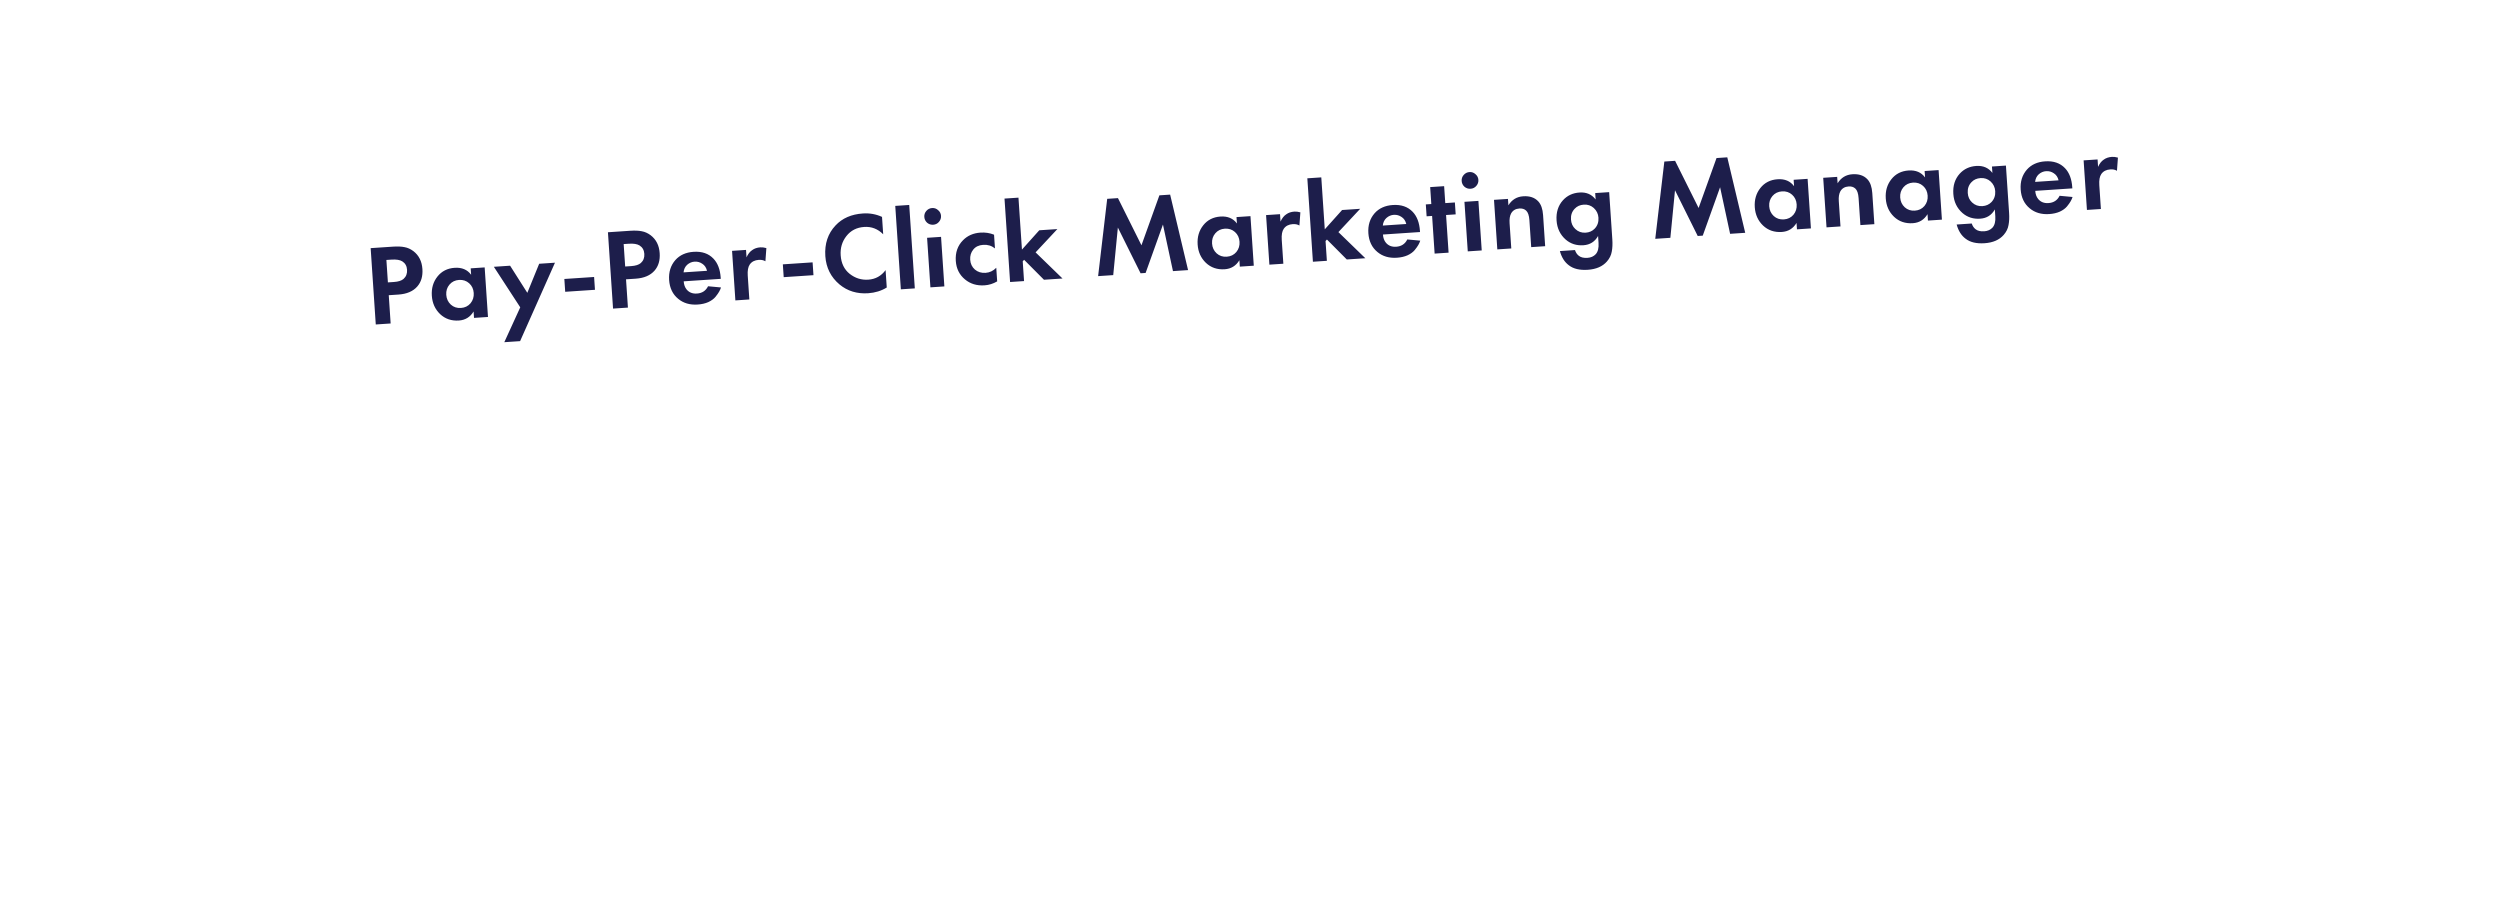 <?xml version="1.0" encoding="UTF-8"?> <svg xmlns="http://www.w3.org/2000/svg" width="445" height="160" viewBox="0 0 445 160" fill="none"> <g clip-path="url(#clip0_179_1000)"> <g filter="url(#filter0_d_179_1000)"> <path d="M391.144 0.711L50.01 25.027C44.501 25.42 40.353 30.204 40.746 35.713L43.235 70.624C43.627 76.133 48.411 80.281 53.92 79.888L395.055 55.572C400.564 55.179 404.711 50.395 404.319 44.886L401.83 9.975C401.437 4.466 396.653 0.318 391.144 0.711Z" fill="white"></path> </g> <path d="M65.977 44.168L69.93 43.904C70.772 43.847 71.463 43.876 72.002 43.99C72.555 44.09 73.082 44.327 73.585 44.703C74.563 45.456 75.098 46.518 75.189 47.89C75.275 49.167 74.969 50.203 74.272 51C73.525 51.855 72.404 52.333 70.91 52.433L69.198 52.547L69.535 57.579L66.887 57.757L65.977 44.168ZM68.778 46.273L69.046 50.266L70.126 50.193C70.9 50.142 71.467 49.96 71.829 49.65C72.292 49.237 72.501 48.691 72.456 48.011C72.411 47.346 72.125 46.847 71.598 46.514C71.172 46.256 70.537 46.155 69.695 46.211L68.778 46.273ZM83.861 48.906L83.784 47.765L86.27 47.598L86.86 56.42L84.375 56.586L84.298 55.445C83.697 56.44 82.825 56.976 81.684 57.053C80.353 57.142 79.236 56.759 78.333 55.906C77.444 55.051 76.955 53.965 76.867 52.648C76.778 51.317 77.111 50.176 77.866 49.225C78.621 48.274 79.643 47.755 80.933 47.669C82.21 47.584 83.186 47.996 83.861 48.906ZM83.512 50.423C83.018 49.978 82.418 49.78 81.712 49.827C81.006 49.874 80.438 50.151 80.008 50.657C79.578 51.164 79.387 51.77 79.434 52.476C79.481 53.182 79.752 53.764 80.247 54.222C80.74 54.667 81.34 54.865 82.046 54.818C82.753 54.771 83.321 54.494 83.751 53.988C84.18 53.468 84.371 52.855 84.323 52.149C84.276 51.443 84.006 50.867 83.512 50.423ZM89.766 60.911L92.604 54.705L87.906 47.489L90.799 47.295L93.864 52.124L95.973 46.949L98.785 46.761L92.578 60.723L89.766 60.911ZM100.606 51.939L100.454 49.657L105.75 49.303L105.903 51.584L100.606 51.939ZM108.212 41.341L112.164 41.077C113.007 41.02 113.697 41.049 114.237 41.163C114.789 41.262 115.317 41.5 115.82 41.876C116.798 42.629 117.333 43.691 117.424 45.063C117.51 46.339 117.204 47.376 116.507 48.173C115.759 49.028 114.639 49.506 113.145 49.606L111.433 49.72L111.77 54.752L109.122 54.929L108.212 41.341ZM111.013 43.446L111.281 47.438L112.36 47.366C113.135 47.314 113.702 47.133 114.063 46.822C114.527 46.41 114.736 45.863 114.69 45.184C114.646 44.519 114.36 44.02 113.833 43.687C113.407 43.429 112.772 43.328 111.93 43.384L111.013 43.446ZM126.033 50.953L128.339 51.167C128.261 51.418 128.148 51.671 128.001 51.926C127.867 52.167 127.649 52.475 127.347 52.85C127.044 53.211 126.621 53.519 126.079 53.774C125.535 54.015 124.904 54.159 124.184 54.208C122.799 54.3 121.644 53.962 120.719 53.191C119.737 52.384 119.199 51.267 119.103 49.841C119.009 48.429 119.38 47.244 120.216 46.288C121.003 45.403 122.082 44.915 123.454 44.823C124.948 44.723 126.127 45.128 126.993 46.039C127.756 46.834 128.186 47.964 128.284 49.431L128.298 49.635L121.698 50.077C121.738 50.674 121.913 51.16 122.225 51.535C122.67 52.065 123.279 52.304 124.053 52.252C124.977 52.19 125.637 51.757 126.033 50.953ZM121.673 48.482L125.849 48.203C125.716 47.639 125.435 47.221 125.008 46.949C124.593 46.663 124.134 46.537 123.632 46.571C123.143 46.603 122.705 46.79 122.319 47.129C121.946 47.468 121.73 47.919 121.673 48.482ZM130.897 53.472L130.307 44.651L132.792 44.484L132.881 45.808C133.141 45.218 133.481 44.786 133.899 44.513C134.289 44.227 134.77 44.065 135.34 44.027C135.666 44.005 136.024 44.05 136.413 44.16L136.242 46.504C135.916 46.308 135.521 46.225 135.059 46.256C134.34 46.304 133.805 46.579 133.457 47.08C133.158 47.509 133.039 48.172 133.099 49.068L133.383 53.305L130.897 53.472ZM139.499 49.335L139.346 47.054L144.643 46.699L144.796 48.981L139.499 49.335ZM157.635 48.08L157.842 51.177C156.872 51.774 155.77 52.114 154.534 52.197C152.551 52.329 150.852 51.809 149.436 50.635C147.889 49.333 147.047 47.65 146.908 45.586C146.761 43.386 147.369 41.565 148.732 40.123C149.929 38.842 151.553 38.133 153.604 37.996C154.799 37.916 155.931 38.12 157 38.607L157.208 41.704C156.257 40.744 155.129 40.308 153.826 40.396C152.495 40.485 151.439 41.026 150.66 42.02C149.893 42.998 149.554 44.14 149.641 45.444C149.736 46.87 150.274 47.973 151.254 48.753C152.233 49.52 153.334 49.862 154.556 49.78C155.833 49.695 156.859 49.128 157.635 48.08ZM159.356 36.649L161.841 36.483L162.836 51.334L160.35 51.5L159.356 36.649ZM165.021 42.327L167.507 42.16L168.097 50.982L165.612 51.148L165.021 42.327ZM165.026 39.646C164.721 39.366 164.555 39.023 164.527 38.615C164.5 38.208 164.62 37.852 164.886 37.547C165.164 37.229 165.508 37.056 165.915 37.028C166.322 37.001 166.679 37.127 166.984 37.407C167.302 37.672 167.474 38.009 167.502 38.416C167.529 38.824 167.403 39.187 167.124 39.505C166.858 39.81 166.522 39.975 166.114 40.003C165.707 40.03 165.344 39.911 165.026 39.646ZM176.941 41.775L177.104 44.219C176.513 43.74 175.817 43.528 175.015 43.581C174.228 43.634 173.633 43.919 173.231 44.438C172.828 44.942 172.65 45.541 172.696 46.233C172.745 46.953 173.022 47.535 173.529 47.978C174.05 48.421 174.684 48.617 175.431 48.567C176.164 48.518 176.799 48.216 177.335 47.662L177.497 50.086C176.788 50.502 176.04 50.736 175.252 50.789C173.881 50.881 172.718 50.529 171.764 49.733C170.768 48.913 170.224 47.818 170.132 46.446C170.032 44.952 170.462 43.723 171.42 42.758C172.225 41.94 173.259 41.489 174.522 41.404C175.377 41.347 176.184 41.471 176.941 41.775ZM178.802 35.347L181.287 35.181L181.906 44.43L184.991 40.99L188.21 40.775L184.334 44.922L189.126 49.574L185.826 49.795L182.294 46.246L182.045 46.508L182.281 50.032L179.796 50.199L178.802 35.347ZM195.465 49.15L197.081 35.392L198.996 35.264L203.18 43.661L206.371 34.77L208.286 34.642L211.477 48.078L208.788 48.258L207.005 39.967L203.919 48.584L203.023 48.644L198.979 40.504L198.154 48.97L195.465 49.15ZM220.174 39.781L220.097 38.64L222.583 38.474L223.173 47.295L220.688 47.461L220.611 46.321C220.01 47.316 219.138 47.852 217.997 47.928C216.666 48.017 215.549 47.635 214.646 46.781C213.757 45.927 213.268 44.841 213.18 43.523C213.091 42.192 213.424 41.051 214.179 40.1C214.934 39.15 215.956 38.631 217.246 38.544C218.523 38.459 219.499 38.871 220.174 39.781ZM219.825 41.298C219.331 40.854 218.732 40.655 218.025 40.702C217.319 40.75 216.751 41.026 216.321 41.533C215.891 42.039 215.7 42.645 215.747 43.352C215.794 44.058 216.065 44.64 216.56 45.098C217.053 45.542 217.653 45.741 218.359 45.694C219.066 45.646 219.634 45.37 220.064 44.863C220.493 44.343 220.684 43.73 220.636 43.024C220.589 42.318 220.319 41.743 219.825 41.298ZM225.95 47.109L225.36 38.288L227.845 38.121L227.934 39.446C228.194 38.855 228.534 38.423 228.952 38.15C229.342 37.864 229.822 37.703 230.393 37.664C230.719 37.643 231.077 37.687 231.466 37.797L231.295 40.142C230.968 39.945 230.574 39.862 230.112 39.893C229.393 39.941 228.858 40.216 228.51 40.717C228.211 41.146 228.092 41.809 228.152 42.705L228.436 46.943L225.95 47.109ZM232.705 31.739L235.19 31.573L235.809 40.822L238.894 37.382L242.113 37.166L238.236 41.314L243.029 45.966L239.729 46.187L236.197 42.637L235.948 42.9L236.184 46.424L233.699 46.59L232.705 31.739ZM250.499 42.621L252.805 42.835C252.727 43.086 252.614 43.339 252.467 43.595C252.333 43.836 252.115 44.143 251.813 44.518C251.51 44.88 251.087 45.188 250.545 45.442C250.001 45.683 249.37 45.828 248.65 45.876C247.265 45.969 246.11 45.63 245.185 44.86C244.203 44.052 243.665 42.936 243.569 41.51C243.475 40.097 243.846 38.913 244.682 37.956C245.469 37.071 246.548 36.583 247.92 36.491C249.414 36.391 250.594 36.797 251.459 37.707C252.222 38.502 252.652 39.633 252.751 41.1L252.764 41.303L246.164 41.745C246.204 42.343 246.379 42.829 246.691 43.204C247.136 43.733 247.745 43.972 248.519 43.92C249.443 43.858 250.103 43.425 250.499 42.621ZM246.139 40.151L250.315 39.871C250.182 39.307 249.901 38.889 249.474 38.618C249.059 38.332 248.601 38.206 248.098 38.239C247.609 38.272 247.171 38.458 246.785 38.798C246.412 39.136 246.197 39.587 246.139 40.151ZM259.111 38.157L257.4 38.271L257.849 44.974L255.363 45.14L254.915 38.438L253.937 38.503L253.795 36.385L254.773 36.319L254.571 33.304L257.056 33.138L257.258 36.153L258.969 36.038L259.111 38.157ZM260.671 35.924L263.157 35.758L263.747 44.579L261.262 44.745L260.671 35.924ZM260.676 33.243C260.371 32.964 260.204 32.62 260.177 32.212C260.15 31.805 260.269 31.449 260.535 31.145C260.814 30.826 261.157 30.653 261.565 30.626C261.972 30.599 262.329 30.725 262.634 31.004C262.952 31.27 263.124 31.606 263.152 32.013C263.179 32.421 263.053 32.784 262.774 33.103C262.508 33.407 262.171 33.573 261.764 33.6C261.356 33.627 260.994 33.508 260.676 33.243ZM266.523 44.393L265.933 35.572L268.418 35.406L268.495 36.546C269.11 35.55 269.988 35.014 271.129 34.938C272.284 34.86 273.177 35.162 273.809 35.843C274.309 36.382 274.595 37.195 274.668 38.282L275.039 43.823L272.554 43.989L272.232 39.182C272.176 38.353 271.981 37.786 271.647 37.481C271.342 37.202 270.945 37.078 270.456 37.111C269.777 37.156 269.285 37.449 268.98 37.987C268.749 38.412 268.658 38.991 268.707 39.724L269.009 44.227L266.523 44.393ZM284.022 35.507L283.946 34.366L286.431 34.2L286.994 42.614C287.05 43.442 287.016 44.167 286.894 44.789C286.787 45.424 286.499 46.01 286.03 46.546C285.257 47.43 284.123 47.922 282.629 48.022C281.19 48.118 280.067 47.852 279.261 47.224C278.5 46.661 277.966 45.817 277.659 44.691L280.348 44.511C280.487 44.952 280.714 45.292 281.03 45.53C281.39 45.819 281.903 45.942 282.569 45.898C283.18 45.857 283.67 45.64 284.04 45.246C284.433 44.811 284.6 44.145 284.54 43.248L284.457 42.006C283.884 43.026 283.014 43.576 281.846 43.654C280.623 43.736 279.578 43.403 278.709 42.657C277.71 41.782 277.163 40.645 277.069 39.247C276.972 37.793 277.349 36.595 278.2 35.651C278.962 34.809 279.947 34.347 281.156 34.267C282.378 34.185 283.334 34.598 284.022 35.507ZM281.914 36.426C281.249 36.47 280.712 36.711 280.305 37.147C279.807 37.658 279.584 38.301 279.636 39.075C279.682 39.767 279.938 40.33 280.404 40.763C280.914 41.247 281.529 41.465 282.248 41.417C282.9 41.373 283.437 41.133 283.858 40.695C284.355 40.171 284.577 39.522 284.525 38.748C284.48 38.069 284.203 37.494 283.694 37.023C283.2 36.578 282.607 36.379 281.914 36.426ZM294.636 42.511L296.252 28.754L298.167 28.626L302.351 37.022L305.542 28.132L307.457 28.004L310.648 41.44L307.959 41.62L306.176 33.328L303.09 41.945L302.194 42.005L298.15 33.866L297.325 42.331L294.636 42.511ZM319.345 33.143L319.268 32.002L321.754 31.835L322.344 40.657L319.859 40.823L319.783 39.682C319.181 40.677 318.309 41.213 317.169 41.289C315.838 41.379 314.721 40.996 313.818 40.143C312.928 39.288 312.439 38.202 312.351 36.885C312.262 35.554 312.595 34.413 313.35 33.462C314.105 32.511 315.127 31.992 316.418 31.906C317.694 31.821 318.67 32.233 319.345 33.143ZM318.996 34.66C318.503 34.215 317.903 34.017 317.196 34.064C316.49 34.111 315.922 34.388 315.492 34.894C315.062 35.401 314.871 36.007 314.918 36.713C314.965 37.419 315.236 38.001 315.731 38.459C316.224 38.904 316.824 39.102 317.531 39.055C318.237 39.008 318.805 38.731 319.235 38.225C319.664 37.705 319.855 37.092 319.807 36.386C319.76 35.68 319.49 35.104 318.996 34.66ZM325.121 40.471L324.531 31.649L327.016 31.483L327.093 32.624C327.708 31.628 328.586 31.092 329.727 31.015C330.881 30.938 331.775 31.24 332.407 31.92C332.907 32.46 333.193 33.273 333.266 34.359L333.637 39.901L331.151 40.067L330.83 35.259C330.774 34.431 330.579 33.864 330.245 33.559C329.94 33.279 329.543 33.156 329.054 33.188C328.375 33.234 327.883 33.526 327.578 34.065C327.347 34.49 327.256 35.069 327.305 35.802L327.607 40.304L325.121 40.471ZM342.661 31.582L342.584 30.441L345.07 30.275L345.66 39.096L343.175 39.262L343.098 38.121C342.496 39.117 341.625 39.652 340.484 39.729C339.153 39.818 338.036 39.436 337.133 38.582C336.244 37.727 335.755 36.642 335.667 35.324C335.578 33.993 335.911 32.852 336.666 31.901C337.421 30.95 338.443 30.432 339.733 30.345C341.01 30.26 341.986 30.672 342.661 31.582ZM342.312 33.099C341.818 32.655 341.218 32.456 340.512 32.503C339.806 32.551 339.238 32.827 338.808 33.334C338.378 33.84 338.187 34.446 338.234 35.152C338.281 35.859 338.552 36.441 339.047 36.899C339.54 37.343 340.14 37.542 340.846 37.495C341.553 37.447 342.121 37.17 342.551 36.664C342.98 36.144 343.171 35.531 343.123 34.825C343.076 34.119 342.806 33.544 342.312 33.099ZM354.646 30.78L354.569 29.639L357.055 29.472L357.618 37.886C357.674 38.715 357.64 39.44 357.518 40.062C357.411 40.697 357.122 41.282 356.653 41.818C355.88 42.702 354.747 43.194 353.253 43.294C351.813 43.391 350.691 43.125 349.885 42.496C349.124 41.934 348.59 41.089 348.283 39.964L350.972 39.784C351.11 40.225 351.338 40.564 351.654 40.802C352.014 41.092 352.527 41.215 353.193 41.17C353.804 41.129 354.294 40.912 354.663 40.519C355.057 40.083 355.224 39.417 355.164 38.521L355.081 37.278C354.508 38.299 353.638 38.848 352.47 38.926C351.247 39.008 350.202 38.676 349.333 37.929C348.333 37.055 347.787 35.918 347.693 34.519C347.596 33.066 347.973 31.867 348.823 30.924C349.586 30.081 350.571 29.62 351.78 29.539C353.002 29.457 353.957 29.871 354.646 30.78ZM352.538 31.698C351.873 31.743 351.336 31.983 350.929 32.42C350.431 32.931 350.208 33.573 350.26 34.347C350.306 35.04 350.562 35.603 351.028 36.035C351.538 36.52 352.152 36.738 352.872 36.69C353.524 36.646 354.061 36.405 354.482 35.968C354.978 35.444 355.201 34.794 355.149 34.02C355.104 33.341 354.827 32.766 354.318 32.295C353.824 31.851 353.231 31.652 352.538 31.698ZM366.61 34.849L368.916 35.063C368.838 35.314 368.725 35.567 368.578 35.822C368.445 36.063 368.226 36.371 367.924 36.746C367.621 37.107 367.198 37.415 366.656 37.67C366.113 37.911 365.481 38.056 364.761 38.104C363.376 38.196 362.221 37.858 361.296 37.087C360.315 36.28 359.776 35.163 359.681 33.737C359.586 32.325 359.957 31.14 360.793 30.184C361.58 29.299 362.659 28.811 364.031 28.719C365.525 28.619 366.705 29.024 367.57 29.935C368.333 30.73 368.763 31.86 368.862 33.327L368.875 33.531L362.275 33.973C362.315 34.57 362.491 35.057 362.802 35.431C363.247 35.961 363.856 36.2 364.63 36.148C365.554 36.086 366.214 35.653 366.61 34.849ZM362.25 32.378L366.426 32.099C366.293 31.535 366.013 31.117 365.585 30.845C365.17 30.559 364.712 30.433 364.209 30.467C363.72 30.5 363.282 30.686 362.896 31.025C362.523 31.364 362.308 31.815 362.25 32.378ZM371.474 37.368L370.884 28.547L373.369 28.38L373.458 29.704C373.719 29.114 374.058 28.682 374.476 28.409C374.866 28.123 375.347 27.962 375.917 27.923C376.243 27.901 376.601 27.946 376.99 28.056L376.82 30.4C376.493 30.204 376.098 30.121 375.637 30.152C374.917 30.2 374.383 30.475 374.034 30.976C373.735 31.405 373.616 32.068 373.676 32.964L373.96 37.202L371.474 37.368Z" fill="#1D1E4B"></path> </g> <defs> <filter id="filter0_d_179_1000" x="0.72" y="0.685" width="443.624" height="159.229" filterUnits="userSpaceOnUse" color-interpolation-filters="sRGB"> <feFlood flood-opacity="0" result="BackgroundImageFix"></feFlood> <feColorMatrix in="SourceAlpha" type="matrix" values="0 0 0 0 0 0 0 0 0 0 0 0 0 0 0 0 0 0 127 0" result="hardAlpha"></feColorMatrix> <feOffset dy="40"></feOffset> <feGaussianBlur stdDeviation="20"></feGaussianBlur> <feColorMatrix type="matrix" values="0 0 0 0 0.021 0 0 0 0 0.125 0 0 0 0 0.05 0 0 0 0.07 0"></feColorMatrix> <feBlend mode="normal" in2="BackgroundImageFix" result="effect1_dropShadow_179_1000"></feBlend> <feBlend mode="normal" in="SourceGraphic" in2="effect1_dropShadow_179_1000" result="shape"></feBlend> </filter> <clipPath id="clip0_179_1000"> <rect width="445" height="160" fill="white"></rect> </clipPath> </defs> </svg> 
